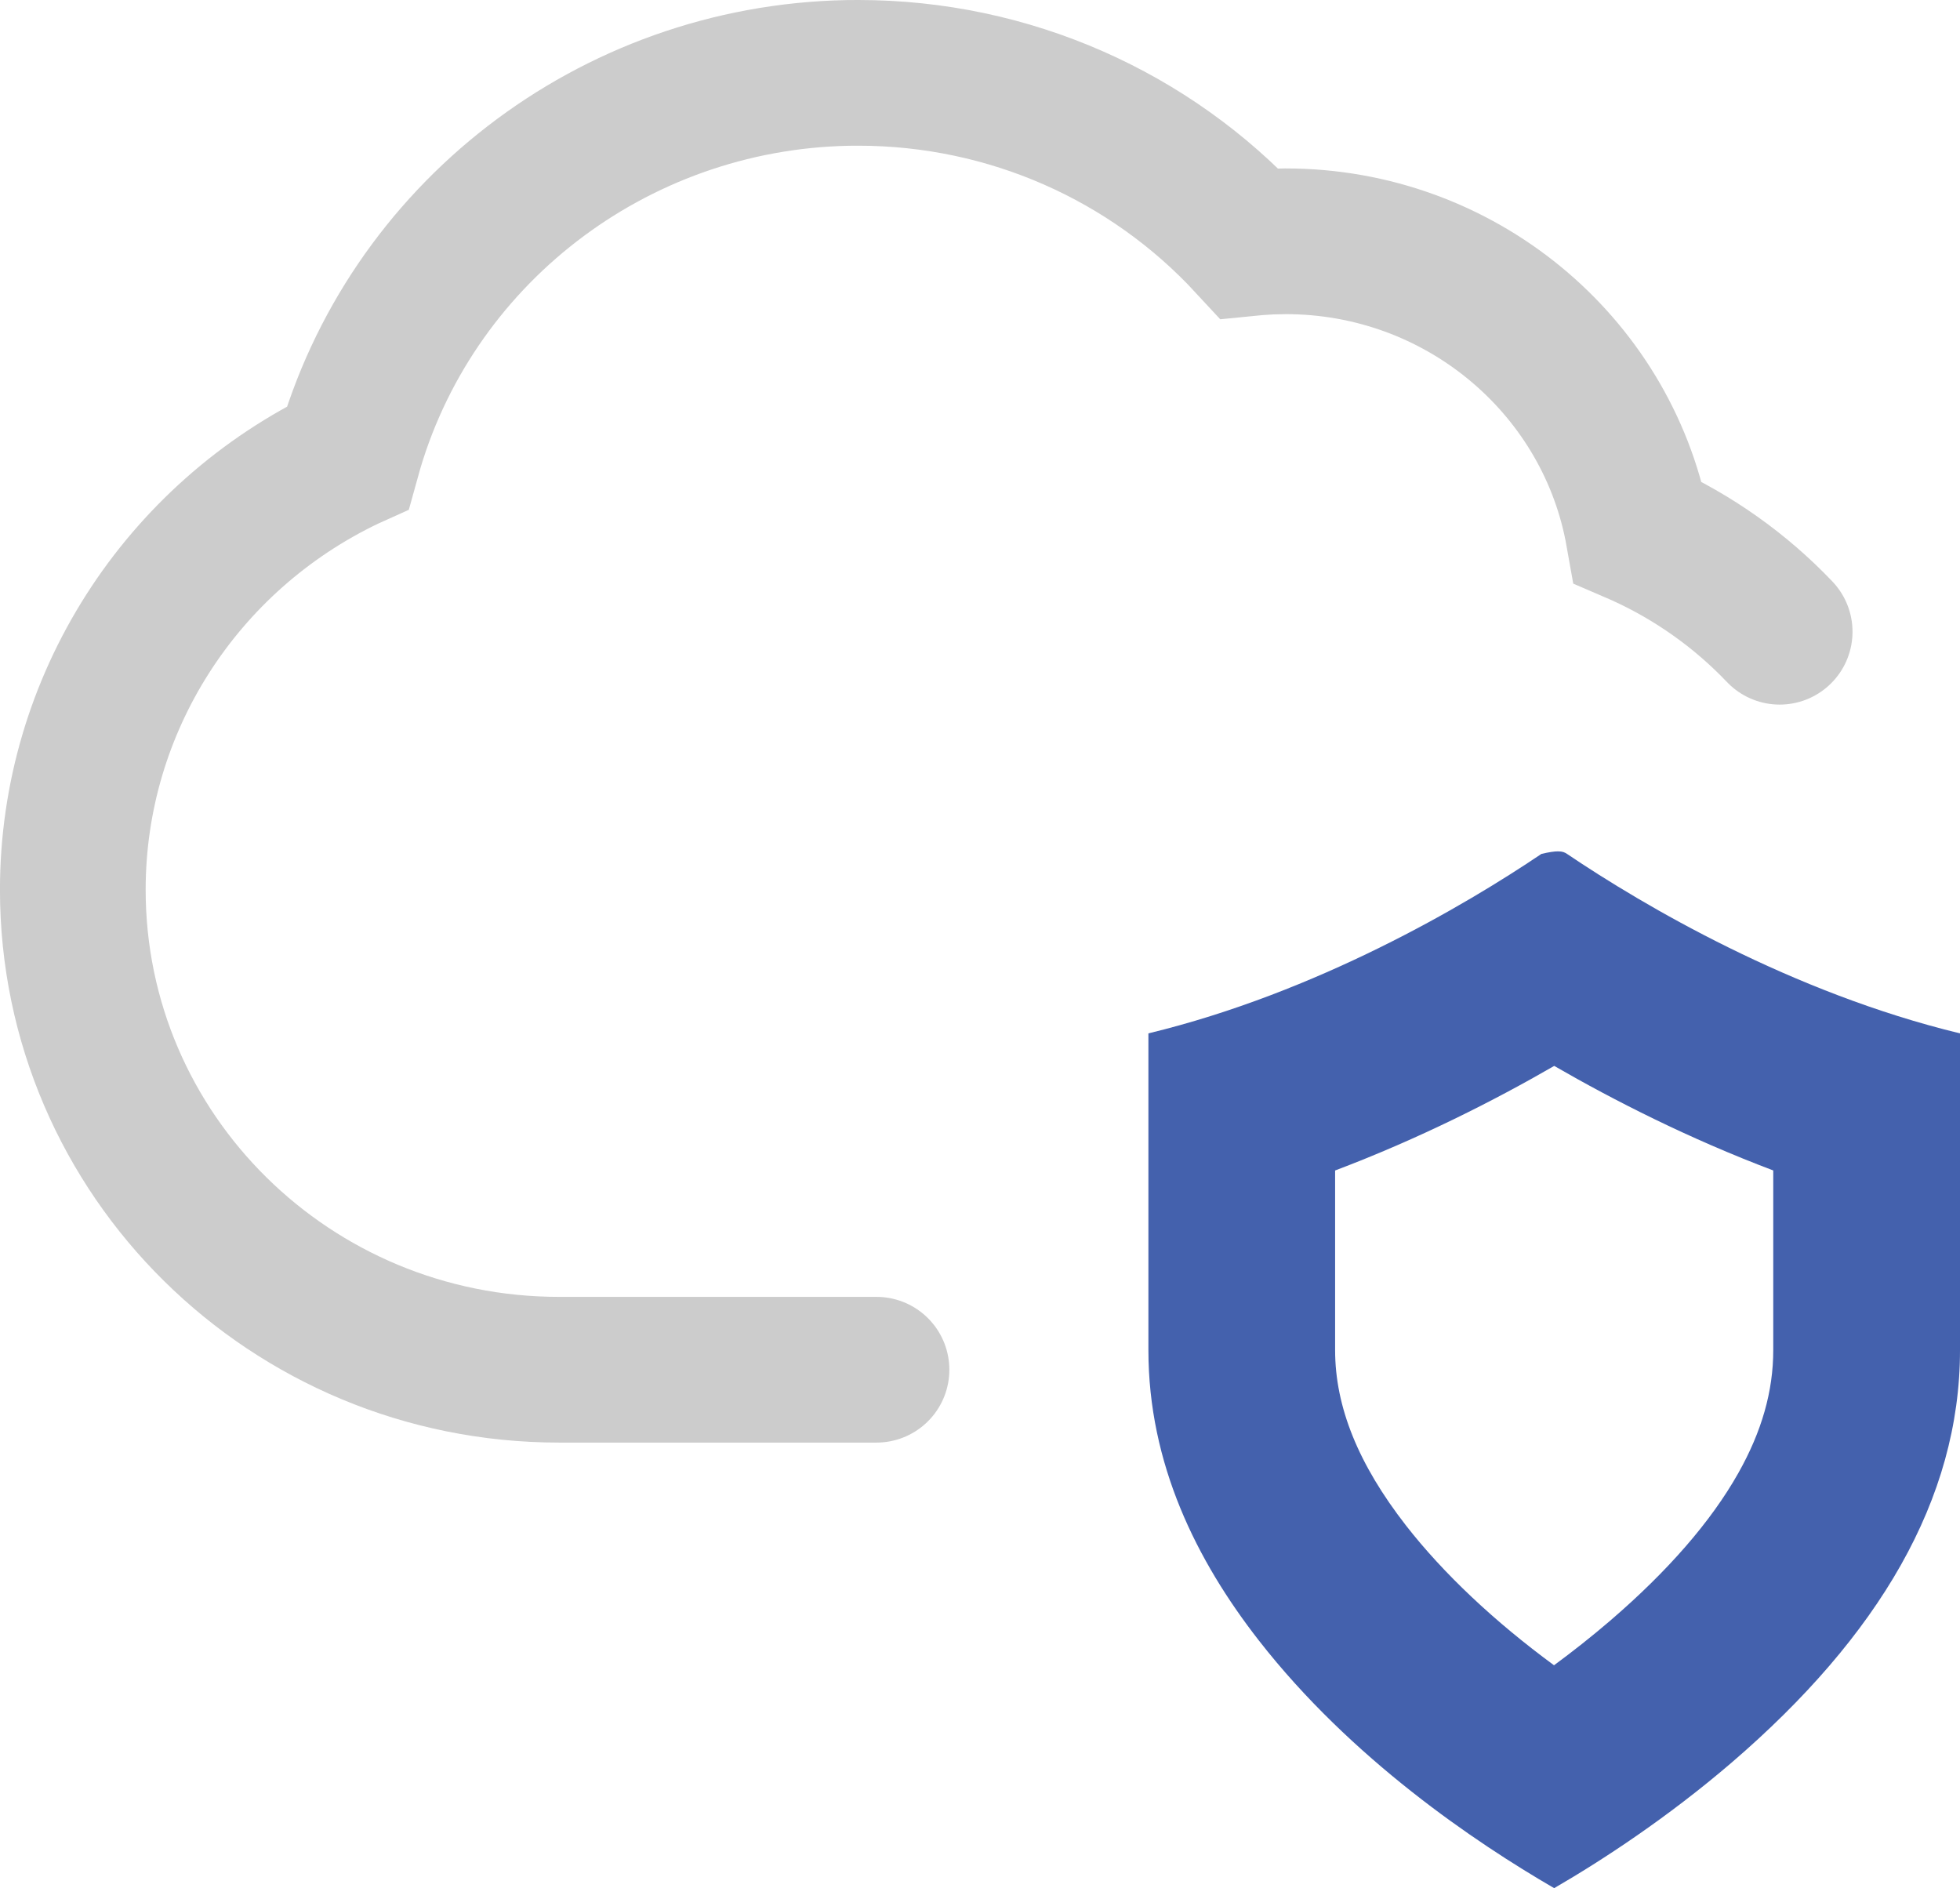 <?xml version="1.0" encoding="UTF-8"?>
<svg id="Layer_2" data-name="Layer 2" xmlns="http://www.w3.org/2000/svg" viewBox="0 0 538.11 518.35">
  <defs>
    <style>
      .cls-1 {
        fill: none;
        stroke: #ccc;
        stroke-linecap: round;
        stroke-miterlimit: 10;
        stroke-width: 40px;
      }

      .cls-2 {
        fill: #4461ad;
      }
    </style>
  </defs>
  <g id="Layer_2-2" data-name="Layer 2">
    <g>
      <path class="cls-1" d="M488.6,173.43c-10.69-11.22-23.61-20.47-38.23-27.04l-.65-.28-.26-1.45c-8.83-44.88-48.86-78.42-96.49-78.42l-3.95.08c-1.31.06-2.63.14-3.94.24l-2.13.21c-27.2-29.42-65.83-46.77-107.31-46.77l-2.91.02c-64.83,1.27-120.45,44.72-137.27,105.56l-.11.05c-45.73,21.82-75.36,67.72-75.36,118.62,0,72.86,59.81,131.78,133.51,131.78h87.14"/>
      <path class="cls-2" d="M426.7,292.62c16.37,9.45,36.92,19.93,60.14,28.7v49.32c0,11.27-3.14,22.32-9.61,33.79-7.45,13.22-19.29,26.85-35.15,40.48-5.23,4.49-10.43,8.57-15.43,12.25-16.39-12.04-30.36-25.19-40.61-38.33-13.11-16.83-19.49-32.59-19.49-48.18v-49.32c23.22-8.78,43.77-19.25,60.14-28.7M427.75,233.72c-1.01,0-2.43.2-4.56.7-21.1,14.24-61.72,38.1-107.9,49.27v86.96c0,31.24,13.23,57.77,30.31,79.69,25.31,32.47,59.38,55.41,81.09,68.01,13.25-7.68,31.11-19.36,48.78-34.52,40.27-34.62,62.64-72.21,62.64-113.18v-86.96c-46.16-11.16-86.8-35.03-107.89-49.27-.58-.4-1.22-.7-2.47-.7h0Z"/>
    </g>
  </g>
</svg>